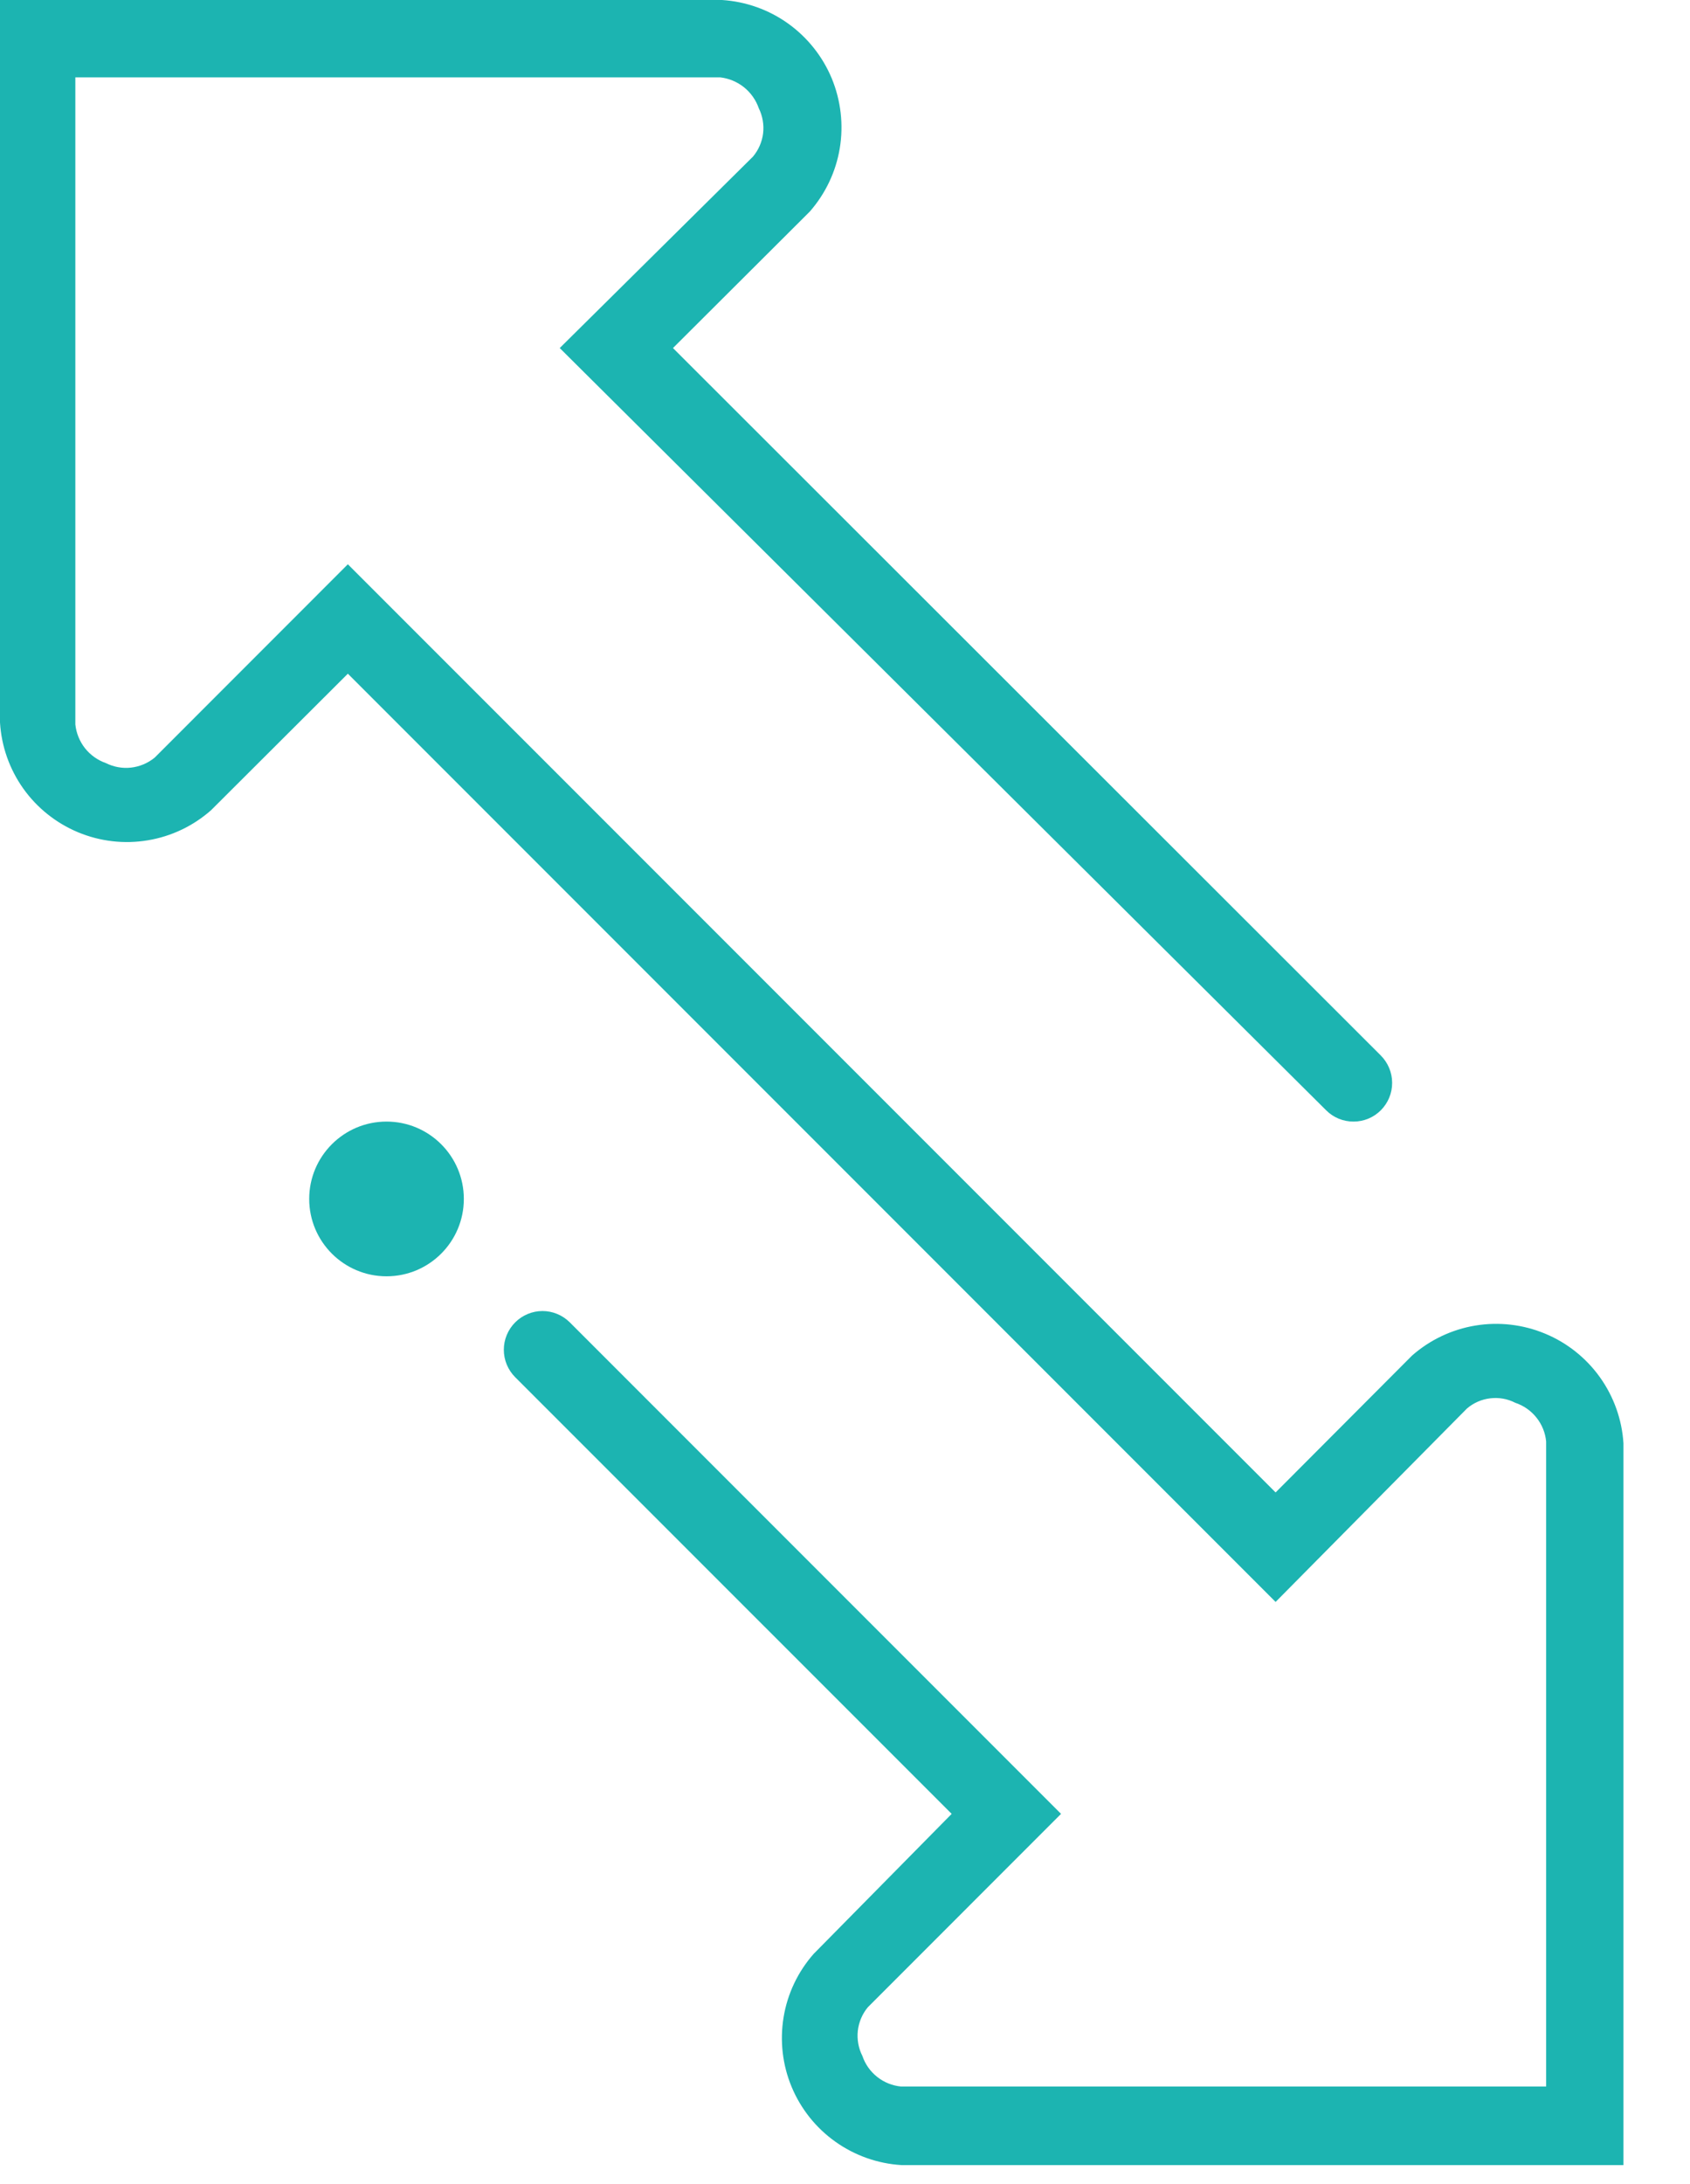 <svg width="24" height="31" viewBox="0 0 24 31" fill="none" xmlns="http://www.w3.org/2000/svg">
<path d="M18.115 22.737L20.832 19.992C20.925 19.912 21.041 19.861 21.163 19.847C21.285 19.832 21.409 19.854 21.518 19.91C21.637 19.95 21.741 20.022 21.819 20.12C21.897 20.217 21.945 20.335 21.957 20.459V29.615H12.796C12.672 29.603 12.555 29.556 12.458 29.479C12.36 29.402 12.287 29.299 12.247 29.181C12.191 29.071 12.169 28.947 12.182 28.824C12.196 28.701 12.245 28.585 12.324 28.49L15.068 25.745L8.091 18.768C7.988 18.666 7.849 18.608 7.704 18.608C7.559 18.608 7.42 18.666 7.317 18.768C7.266 18.819 7.225 18.88 7.197 18.947C7.169 19.014 7.155 19.085 7.155 19.158C7.155 19.23 7.169 19.302 7.197 19.369C7.225 19.436 7.266 19.497 7.317 19.548L13.515 25.745L11.555 27.732C11.331 27.986 11.183 28.297 11.128 28.631C11.073 28.965 11.112 29.308 11.242 29.62C11.372 29.932 11.587 30.202 11.863 30.398C12.138 30.594 12.463 30.709 12.801 30.73H23.055V20.486C23.034 20.149 22.918 19.824 22.721 19.548C22.524 19.273 22.254 19.058 21.942 18.929C21.629 18.799 21.287 18.759 20.953 18.814C20.619 18.869 20.307 19.017 20.053 19.24L18.115 21.183L4.94 8.009L2.196 10.754C2.1 10.832 1.984 10.881 1.861 10.895C1.739 10.909 1.614 10.886 1.504 10.831C1.387 10.79 1.284 10.717 1.207 10.62C1.13 10.522 1.083 10.405 1.07 10.282V1.098H10.227C10.35 1.112 10.467 1.16 10.565 1.238C10.662 1.316 10.735 1.419 10.776 1.537C10.83 1.647 10.851 1.771 10.837 1.892C10.822 2.014 10.772 2.129 10.693 2.223L7.949 4.94L18.834 15.76C18.937 15.863 19.077 15.92 19.223 15.919C19.369 15.919 19.508 15.861 19.611 15.757C19.713 15.654 19.771 15.514 19.77 15.368C19.77 15.223 19.711 15.083 19.608 14.98L9.557 4.94L11.5 3.003C11.723 2.748 11.871 2.437 11.926 2.103C11.981 1.769 11.941 1.426 11.812 1.113C11.682 0.801 11.467 0.531 11.192 0.334C10.917 0.137 10.592 0.022 10.254 0H0V10.254C0.02 10.592 0.135 10.917 0.331 11.193C0.527 11.468 0.797 11.683 1.109 11.813C1.422 11.943 1.764 11.983 2.098 11.927C2.432 11.872 2.743 11.724 2.997 11.5L4.94 9.562L18.115 22.737Z" fill="#1CB4B1"/>
<path d="M5.489 18.115C6.096 18.115 6.587 17.623 6.587 17.017C6.587 16.411 6.096 15.919 5.489 15.919C4.883 15.919 4.391 16.411 4.391 17.017C4.391 17.623 4.883 18.115 5.489 18.115Z" fill="#1CB4B1"/>
</svg>
